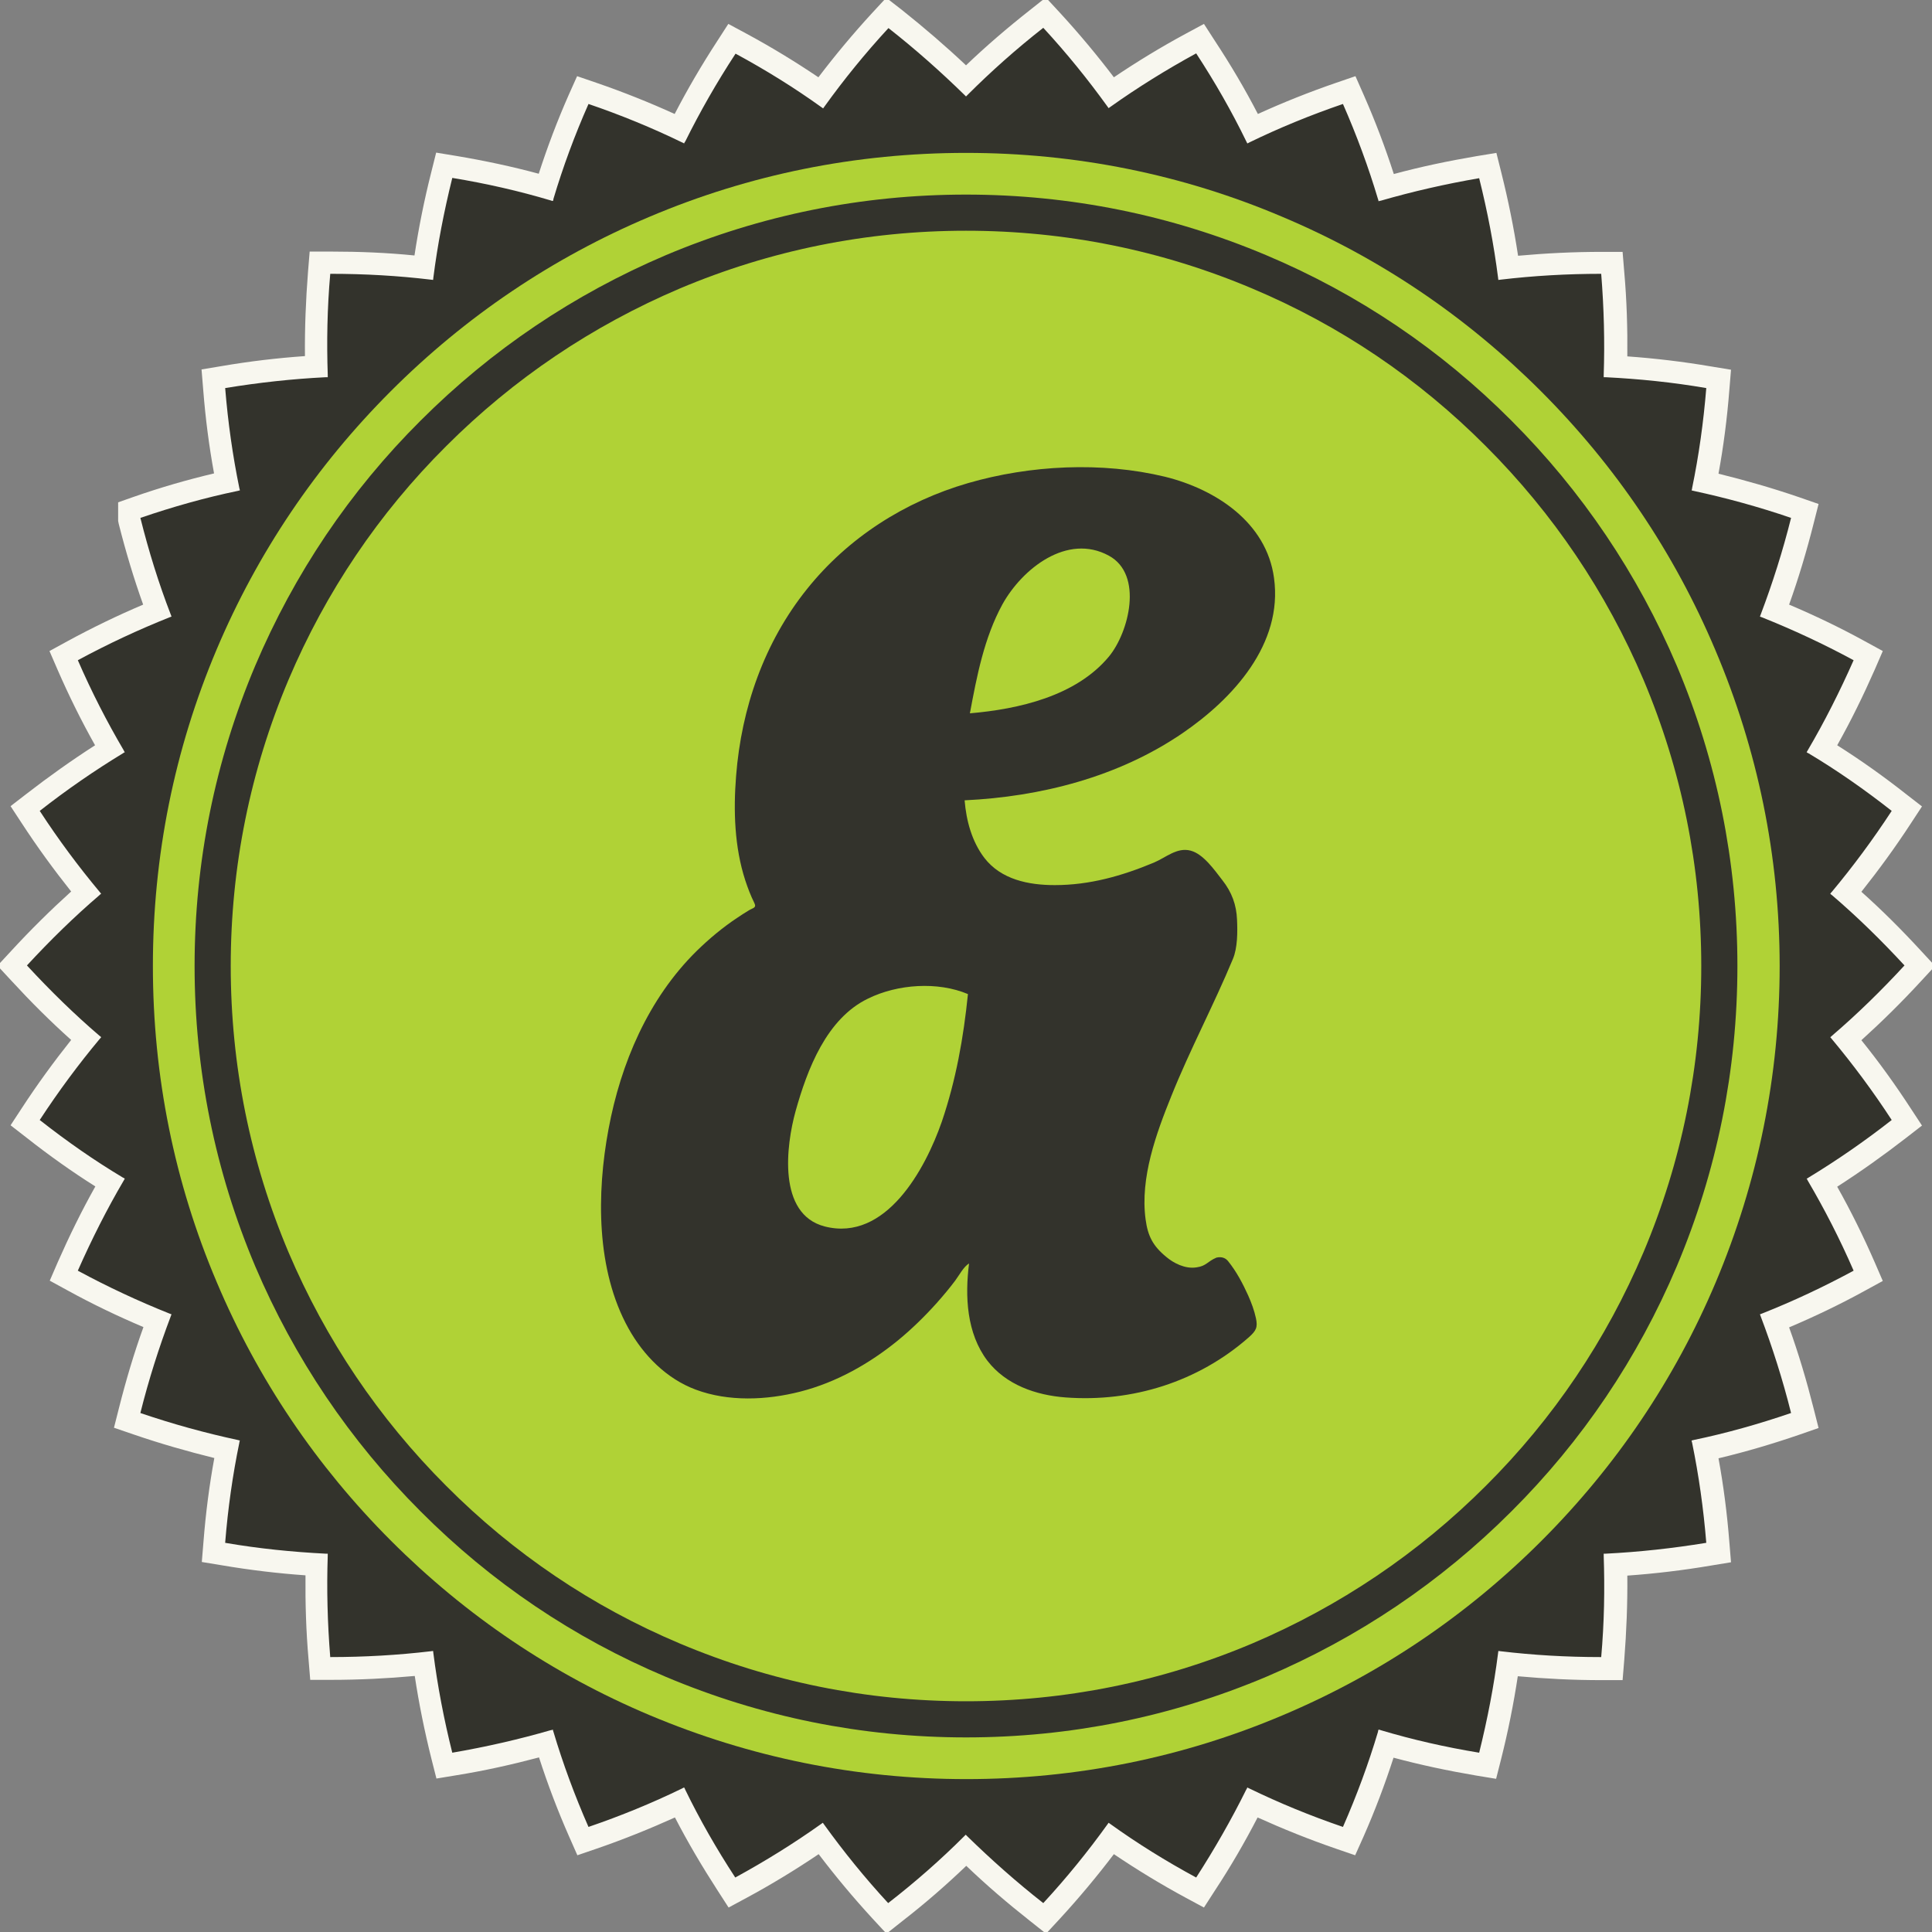<svg xmlns="http://www.w3.org/2000/svg" xml:space="preserve" width="695" height="695"><rect width="100%" height="100%" fill="#808080" stroke="none"/><path fill="#33332C" d="M372.9 688.1c-8.9-7-17.4-14.4-25.4-22.2-8 7.8-16.5 15.2-25.4 22.2l-2.9 2.3-2.5-2.7c-7.7-8.4-14.9-17.1-21.5-26-9.2 6.4-18.8 12.3-28.7 17.7l-3.2 1.8-2-3.1c-6.2-9.5-11.9-19.3-16.9-29.2-10 4.7-20.5 9-31.2 12.7l-3.5 1.2-1.5-3.4c-4.5-10.4-8.5-21-11.8-31.6-10.8 3-21.8 5.5-32.9 7.3l-3.6.6-.9-3.7c-2.8-11.1-5-22.2-6.5-33.1-10.9 1.2-22.2 1.8-33.6 1.8h-3.7l-.3-3.7c-.9-11.4-1.3-22.7-1-33.8-11.1-.6-22.3-1.9-33.5-3.7l-3.6-.6.3-3.7c.9-11.4 2.5-22.6 4.6-33.5-10.8-2.4-21.7-5.5-32.4-9.2l-3.5-1.2.9-3.6c2.8-11 6.1-21.9 10-32.3-10.3-4.2-20.5-9.1-30.4-14.5l-3.2-1.8 1.5-3.4c4.6-10.4 9.7-20.6 15.2-30.2-9.4-5.8-18.7-12.3-27.6-19.3l-2.9-2.3 2-3.1c6.2-9.5 12.9-18.7 19.9-27.2-8.3-7.3-16.4-15.2-24.1-23.6l-2.5-2.7 2.5-2.7c7.7-8.4 15.8-16.3 24.1-23.6-7-8.5-13.7-17.7-19.9-27.2l-2-3.1 2.9-2.3c8.9-7 18.2-13.5 27.6-19.3-5.5-9.6-10.6-19.7-15.2-30.2l-1.5-3.4 3.2-1.8c10-5.4 20.2-10.3 30.4-14.5-3.9-10.4-7.2-21.2-10-32.3l-.1-.5V183l2.7-.9c10.7-3.7 21.6-6.8 32.4-9.2-2.1-10.9-3.6-22.2-4.6-33.5l-.3-3.7 3.6-.6c11.1-1.9 22.4-3.1 33.4-3.8-.3-11 0-22.4 1-33.8l.3-3.7h3.9c11.2 0 22.4.6 33.4 1.8 1.5-11 3.7-22.1 6.5-33.2l.9-3.6 3.6.6c11.2 1.9 22.2 4.3 32.9 7.3 3.3-10.7 7.3-21.3 11.8-31.6l1.5-3.4 3.5 1.2q16.2 5.55 31.2 12.6c5-9.8 10.6-19.6 16.9-29.2l2-3.1 3.2 1.8c9.9 5.4 19.5 11.3 28.7 17.7 6.6-8.9 13.8-17.6 21.5-26l2.5-2.7 2.9 2.3c8.9 6.9 17.4 14.4 25.4 22.2 8-7.7 16.5-15.2 25.4-22.2l2.9-2.3 2.5 2.7c7.7 8.4 14.9 17.1 21.5 26 9.2-6.4 18.8-12.3 28.7-17.7l3.2-1.8 2 3.1c6.2 9.5 11.9 19.3 16.9 29.2 9.9-4.7 20.4-9 31.2-12.7l3.5-1.2 1.5 3.4c4.5 10.3 8.5 21 11.8 31.6 10.6-3 21.7-5.4 32.9-7.3l3.6-.6 1 4.3c2.8 11.1 5 22.2 6.5 33.1 10.9-1.2 22.2-1.8 33.6-1.8h3.7l.3 3.7c.9 11.3 1.3 22.7 1 33.8 11.1.6 22.3 1.9 33.5 3.7l3.6.6-.3 3.7c-.9 11.4-2.5 22.6-4.6 33.5 10.8 2.4 21.7 5.5 32.4 9.2l3.5 1.2-.9 3.6c-2.7 11-6.1 21.8-10 32.3 10.3 4.2 20.5 9.1 30.4 14.5l3.2 1.8-1.5 3.4c-4.6 10.4-9.7 20.6-15.2 30.2 9.4 5.8 18.7 12.3 27.6 19.3l2.9 2.3-2 3.1c-6.2 9.5-12.9 18.7-19.9 27.2 8.3 7.3 16.4 15.2 24.1 23.6l2.5 2.7-2.5 2.7c-7.7 8.4-15.8 16.3-24.1 23.6 7 8.6 13.7 17.7 19.9 27.2l2 3.1-2.9 2.3c-8.9 7-18.2 13.5-27.6 19.3 5.5 9.6 10.6 19.7 15.2 30.2l1.5 3.4-3.2 1.8c-9.9 5.4-20.1 10.3-30.4 14.5 3.8 10.4 7.2 21.2 10 32.3l.9 3.6-3.5 1.2c-10.7 3.7-21.6 6.8-32.4 9.2 2.1 10.9 3.6 22.1 4.6 33.5l.3 3.7-3.6.6c-11.2 1.9-22.4 3.1-33.5 3.8.3 11 0 22.3-1 33.8l-.3 3.7h-3.9c-11.2 0-22.4-.6-33.4-1.8-1.5 11-3.7 22.1-6.5 33.1l-.9 3.6-3.6-.6c-11.1-1.9-22.2-4.3-32.9-7.3-3.3 10.7-7.3 21.3-11.8 31.6l-1.5 3.4-3.5-1.2c-10.7-3.7-21.2-7.9-31.2-12.6-5 9.9-10.7 19.8-16.9 29.2l-2 3.1-3.2-1.8c-9.9-5.4-19.6-11.3-28.7-17.7-6.6 8.9-13.8 17.6-21.5 26l-2.5 2.7z"/><path fill="#F8F7EF" d="M375.3 10c8.4 9.1 16 18.5 23 28.2.2.2.3.5.5.7.2-.2.5-.3.7-.5 9.7-6.9 20-13.3 30.8-19.2 6.8 10.4 12.8 20.9 18 31.6.1.3.3.5.4.8.2-.1.5-.2.8-.4q16.05-7.8 33.6-13.8 7.5 17.1 12.6 34.2c.1.3.2.5.2.8.3-.1.5-.2.8-.2q17.1-4.95 35.4-8.1c3 12 5.3 24 6.8 35.8 0 .3.1.6.1.8.3 0 .6-.1.8-.1 11.8-1.4 23.9-2.1 36.2-2.1 1 12.4 1.3 24.5.9 36.4v.8h.8c11.9.6 23.9 1.8 36.1 3.9-1 12.3-2.7 24.4-5.1 36 0 .3-.1.6-.2.8.3.1.5.1.8.2 11.6 2.5 23.3 5.7 35 9.7-3 12-6.7 23.6-10.9 34.7-.1.3-.2.5-.3.8.3.1.5.2.8.3 11 4.4 22 9.5 32.9 15.4-5 11.3-10.5 22.2-16.5 32.4-.1.2-.3.5-.4.7.2.2.5.3.7.4 10.2 6.1 20.1 13 29.9 20.7-6.8 10.4-14 20.1-21.6 29.2-.2.2-.4.4-.5.6.2.2.4.4.6.5 9 7.7 17.7 16.2 26.1 25.3-8.4 9.1-17.1 17.6-26.1 25.3-.2.2-.4.4-.6.5.2.2.3.4.5.6 7.6 9.1 14.9 18.9 21.6 29.2-9.7 7.6-19.7 14.5-29.9 20.7-.2.2-.5.3-.7.4.2.2.3.5.4.7 6 10.2 11.6 21.1 16.5 32.4-10.9 5.9-21.8 11-32.9 15.4-.3.1-.5.2-.8.3.1.3.2.5.3.8 4.2 11.1 7.9 22.7 10.9 34.7-11.7 4-23.4 7.3-35 9.7-.3.1-.5.1-.8.2.1.3.1.6.2.8q3.6 17.55 5.1 36c-12.2 2-24.2 3.3-36.1 3.9h-.8v.8c.4 11.9.2 24-.9 36.4h-.2q-18.45 0-36-2.1c-.3 0-.5-.1-.8-.1 0 .3-.1.6-.1.8-1.5 11.8-3.8 23.7-6.8 35.8q-18.3-3-35.4-8.1c-.3-.1-.5-.2-.8-.2-.1.3-.2.5-.2.8q-5.1 17.1-12.6 34.2-17.55-6-33.6-13.8c-.2-.1-.5-.2-.8-.4-.1.3-.2.5-.4.8-5.3 10.7-11.3 21.2-18 31.6-10.9-5.9-21.2-12.3-30.8-19.2-.2-.2-.5-.3-.7-.5-.2.2-.3.5-.5.7-6.9 9.6-14.6 19.1-23 28.2-9.7-7.6-18.8-15.7-27.3-24l-.6-.6-.6.6q-12.6 12.6-27.3 24c-8.4-9.1-16-18.5-23-28.2-.2-.2-.3-.5-.5-.7-.2.2-.5.3-.7.5-9.7 6.9-20 13.3-30.8 19.2-6.8-10.4-12.8-20.9-18-31.6-.1-.3-.2-.5-.4-.8-.2.1-.5.2-.8.4q-16.05 7.8-33.6 13.8-7.5-17.1-12.6-34.2c-.1-.3-.2-.5-.2-.8-.3.1-.5.2-.8.2q-17.1 4.95-35.4 8.1c-3-12-5.3-24-6.8-35.8 0-.3-.1-.6-.1-.8-.3 0-.6.1-.8.1-11.8 1.4-23.9 2.1-36.2 2.1-1-12.4-1.3-24.5-.9-36.4v-.8h-.8c-11.8-.6-23.9-1.8-36.1-3.9q1.5-18.6 5.1-36c0-.3.1-.6.2-.8-.3-.1-.5-.1-.8-.2-11.6-2.5-23.3-5.7-35-9.7 3-12 6.7-23.6 10.9-34.7.1-.3.2-.5.3-.8-.3-.1-.5-.2-.8-.3-11-4.4-22-9.5-32.9-15.4 5-11.3 10.5-22.2 16.5-32.4.1-.2.3-.5.4-.7-.2-.2-.5-.3-.7-.4-10.2-6.1-20.1-13-29.9-20.7 6.8-10.4 14-20.1 21.6-29.2.2-.2.4-.4.5-.6-.2-.2-.4-.4-.6-.5-9-7.7-17.7-16.2-26.1-25.3 8.4-9.1 17.1-17.6 26.1-25.3.2-.2.4-.4.6-.5-.2-.2-.3-.4-.5-.6-7.6-9.1-14.9-18.9-21.6-29.2C24 284.1 34 277.2 44.2 271c.2-.2.5-.3.7-.4-.2-.2-.3-.5-.4-.7-6-10.2-11.6-21.1-16.5-32.4 10.9-5.9 21.9-11 32.9-15.4.3-.1.5-.2.8-.3-.1-.3-.2-.5-.3-.8-4.3-11.1-7.9-22.7-10.9-34.7 11.7-4 23.4-7.3 35-9.7.3-.1.5-.1.8-.2-.1-.3-.1-.6-.2-.8q-3.6-17.55-5.1-36c12.2-2 24.2-3.3 36.1-3.9h.8v-.8c-.4-11.9-.2-24 .9-36.4h.2q18.45 0 36 2.1c.3 0 .6.1.8.1 0-.3.1-.6.1-.9 1.5-11.8 3.8-23.7 6.8-35.8q18.3 3 35.4 8.1c.3.1.5.2.8.2.1-.3.2-.5.2-.8 3.4-11.4 7.6-22.8 12.6-34.1q17.55 6 33.6 13.8c.2.1.5.2.8.4.1-.3.2-.5.4-.7 5.3-10.7 11.3-21.2 18.1-31.6 10.9 5.9 21.2 12.3 30.8 19.2.2.2.5.3.7.5.2-.2.3-.5.5-.7 6.9-9.6 14.6-19.1 23-28.2 9.7 7.6 18.8 15.7 27.3 24l.6.6.6-.6c8.4-8.4 17.5-16.5 27.2-24.1m.9-10.9-5.8 4.6c-8 6.3-15.7 12.9-22.9 19.8-7.3-6.9-15-13.5-22.9-19.8l-5.8-4.5-5 5.4c-6.9 7.5-13.4 15.3-19.4 23.2-8.3-5.6-17-10.9-25.9-15.7L262 8.6l-4 6.2c-5.6 8.6-10.7 17.3-15.3 26.2-9-4.1-18.5-7.9-28.1-11.2l-7-2.4-3 6.7c-4.1 9.3-7.7 18.8-10.8 28.4-9.6-2.6-19.5-4.7-29.6-6.4l-7.3-1.2-1.8 7.2c-2.5 9.9-4.5 19.9-6 29.8-9.9-1-19.9-1.4-30-1.4h-7.7l-.6 7.3c-.8 10.2-1.2 20.4-1.1 30.3-10 .7-20.1 1.9-30 3.6l-7.2 1.2.6 7.3c.8 10.2 2.1 20.3 3.9 30.1-9.7 2.3-19.4 5.1-29.1 8.5l-5.4 1.9v6.7l.2 1c2.5 9.9 5.4 19.6 8.8 29.1q-13.8 5.85-27.3 13.2l-6.4 3.5 2.9 6.7c4.1 9.4 8.6 18.5 13.5 27.2-8.4 5.4-16.7 11.3-24.7 17.5L3.8 290l4 6.1c5.6 8.6 11.6 16.8 17.8 24.6-7.4 6.7-14.6 13.8-21.5 21.3l-5 5.4 5 5.4c6.9 7.5 14.1 14.7 21.5 21.3-6.2 7.8-12.2 16-17.8 24.6l-4 6.1 5.8 4.5c8 6.3 16.3 12.2 24.7 17.5-4.9 8.7-9.4 17.9-13.5 27.2l-2.9 6.7 6.4 3.5c8.9 4.9 18.1 9.3 27.3 13.2-3.4 9.4-6.3 19.2-8.8 29.1l-1.8 7.1 7 2.4c9.6 3.3 19.4 6.1 29.1 8.5-1.8 9.8-3.1 19.9-3.9 30.1l-.6 7.3 7.3 1.2c10 1.7 20.1 2.9 30 3.6-.1 9.9.2 20.1 1.1 30.3l.6 7.3h7.4c10.2 0 20.3-.5 30.2-1.4 1.5 9.9 3.5 19.8 6 29.8l1.8 7.1 7.3-1.2c9.9-1.6 19.8-3.8 29.6-6.4 3.1 9.6 6.7 19.1 10.8 28.4l3 6.8 7-2.4c9.6-3.3 19-7.1 28.1-11.2 4.6 8.9 9.8 17.7 15.3 26.2l4 6.2 6.5-3.5c8.9-4.8 17.6-10.1 25.9-15.7 6 7.9 12.5 15.7 19.4 23.2l5 5.4 5.8-4.6c8-6.2 15.7-12.9 22.9-19.8 7.2 6.9 14.9 13.5 22.9 19.8l5.8 4.6 5-5.4c6.9-7.5 13.4-15.3 19.4-23.2 8.3 5.6 17 10.9 25.9 15.7l6.5 3.5 4-6.2c5.6-8.5 10.7-17.3 15.3-26.2 9.1 4.1 18.5 7.9 28.1 11.2l7 2.4 3-6.7c4.1-9.3 7.7-18.8 10.8-28.4 9.7 2.6 19.6 4.7 29.6 6.4l7.3 1.2 1.8-7.1c2.5-9.9 4.5-19.9 6-29.8 9.9.9 19.9 1.4 30 1.4h7.7l.6-7.3c.8-10.2 1.2-20.4 1.1-30.3 9.9-.7 20-1.9 30-3.6l7.3-1.2-.6-7.3c-.8-10.2-2.1-20.3-3.9-30.1 9.7-2.3 19.5-5.2 29.1-8.5l6.9-2.4-1.8-7.1c-2.5-9.9-5.4-19.7-8.8-29.1 9.2-3.9 18.4-8.3 27.3-13.2l6.4-3.5-2.9-6.7c-4.1-9.4-8.6-18.5-13.5-27.2 8.4-5.4 16.7-11.3 24.7-17.5l5.8-4.5-4-6.1c-5.6-8.6-11.5-16.8-17.8-24.6 7.4-6.7 14.6-13.8 21.5-21.3l5-5.4-5-5.4c-6.9-7.5-14.1-14.7-21.5-21.3 6.2-7.8 12.2-16 17.8-24.6l4-6.1-5.8-4.5c-8-6.3-16.3-12.2-24.7-17.5 4.9-8.7 9.4-17.9 13.5-27.2l2.9-6.7-6.4-3.5c-8.9-4.9-18.1-9.3-27.3-13.2 3.4-9.5 6.3-19.2 8.8-29.1l1.8-7.1-6.9-2.4c-9.6-3.3-19.4-6.1-29.1-8.5 1.8-9.8 3.1-19.9 3.9-30.1l.6-7.3-7.3-1.2c-10-1.7-20.1-2.9-30-3.6.1-10-.2-20.2-1.1-30.3l-.6-7.3h-7.4c-10.2 0-20.3.5-30.2 1.4-1.5-9.9-3.5-19.8-6-29.8l-1.8-7.2-7.3 1.2c-10 1.7-20 3.8-29.6 6.4-3.1-9.6-6.7-19.1-10.8-28.4l-3-6.8-7 2.4c-9.6 3.3-19.1 7.1-28.1 11.2-4.6-8.9-9.8-17.7-15.4-26.2l-4-6.2-6.5 3.5c-8.9 4.8-17.6 10.1-25.9 15.7-6-7.9-12.5-15.7-19.4-23.2z"/><path fill="#B0D236" d="M617 233.7c-14.7-34.8-35.8-66.1-62.7-93s-58.1-48-93-62.7c-36-15.3-74.3-23-113.8-23s-77.8 7.7-113.9 23c-34.8 14.7-66.1 35.8-93 62.7s-48 58.2-62.7 93C62.7 269.7 55 308 55 347.5s7.7 77.8 23 113.8c14.7 34.8 35.8 66.1 62.7 93s58.1 48 93 62.7c36.1 15.2 74.4 23 113.9 23s77.8-7.7 113.9-23c34.8-14.7 66.1-35.8 93-62.7s48-58.2 62.7-93c15.2-36.1 23-74.4 23-113.8s-7.9-77.8-23.2-113.8"/><path fill="#B0D236" stroke="#33332C" stroke-miterlimit="10" stroke-width="13" d="M347.5 76.5c36.6 0 72.1 7.2 105.5 21.3 32.3 13.6 61.3 33.2 86.1 58.1 24.9 24.9 44.4 53.9 58.1 86.1 14.1 33.4 21.3 68.9 21.3 105.5s-7.2 72.1-21.3 105.5c-13.7 32.3-33.2 61.3-58.1 86.1-24.9 24.9-53.9 44.4-86.1 58.1-33.4 14.1-68.9 21.3-105.5 21.3s-72.1-7.2-105.5-21.3c-32.3-13.6-61.3-33.2-86.1-58.1-24.9-24.9-44.4-53.9-58.1-86.1-14.1-33.4-21.3-68.9-21.3-105.5s7.2-72.1 21.3-105.5c13.7-32.3 33.2-61.3 58.1-86.1 24.9-24.9 53.9-44.4 86.1-58.1 33.4-14.1 68.9-21.3 105.5-21.3"/><path fill="#33332C" d="M425.3 263.8c18.2-12.4 36.3-32.1 33-55.9-2.7-20-21-31.9-39.2-36.4-22.8-5.5-48.5-4.2-70.9 2.3-22.7 6.6-43.1 19.6-57.9 38.1-15.4 19.2-23.6 42.8-25.5 67.2-1 12.5-.6 25.6 3.3 37.6.9 2.7 1.9 5.4 3.2 8 1 2-.4 1.8-2.1 2.9-1.3.8-2.6 1.6-3.9 2.5-5.3 3.5-10.2 7.6-14.8 12.1-17.3 17.1-27.2 40.3-31.6 64-4.3 23-4.5 50.7 7.2 71.7 5.4 9.7 13.7 18.1 24.2 22 11.8 4.4 25.5 3.8 37.6.7 12.9-3.3 24.8-10 35.1-18.4 5-4.1 9.7-8.7 14-13.5 2.3-2.6 4.5-5.2 6.6-8 1.4-1.9 3.1-5.1 5-6.2-1.5 11.8-.9 25.1 6.6 35 6.7 8.7 17.5 12.4 28.1 13.2 24 1.8 47.7-5.6 65.9-21.6 2.7-2.4 3.3-3.6 2.6-6.9-.6-2.8-1.6-5.5-2.8-8.2-1.9-4.2-4.2-8.6-7.2-12.3-.7-.9-2-1.8-4.2-1.3-3.3 1.4-3.6 3-7.1 3.5-4.2.7-8.4-1.6-10.9-3.7-4.9-4-6.7-7.6-7.5-13.6-2-14.9 3.8-30.8 9.3-44.4 6.7-16.7 15.2-32.6 22.1-49.2 1.7-4 1.7-9.8 1.5-14.1-.2-5.4-1.9-10-5.3-14.3-2.8-3.6-6.8-9.4-11.4-10.6-4.9-1.3-8.9 2.5-13.2 4.3-11.5 4.8-23.1 8.1-35.7 8.1-9.4 0-19.3-2-25.3-9.8-4.5-5.9-6.5-13.4-7.1-20.7 27.4-1.3 55.3-8.4 78.3-24.1 9.4-6.4-9.3 6.3 0 0m-77.1 93.8c-1.6 15.7-4.3 30.9-9.4 45.9-5.9 17-20.1 43.3-42.1 37.7-17.1-4.4-13.9-29.2-10.5-41.5 4.2-15 11.1-33.3 26.1-40.5 10.6-5.2 25-6.2 35.9-1.6 0 0-2.6-1.1 0 0m.7-101c2.5-13.4 5.1-27.1 11.7-39.2 7.1-12.8 23.3-25.7 38.3-17.5 12.5 6.8 7.2 27.6 0 36.3-11.8 14.2-32.4 18.9-50 20.4 0 0 15.9-1.3 0 0"/></svg>
